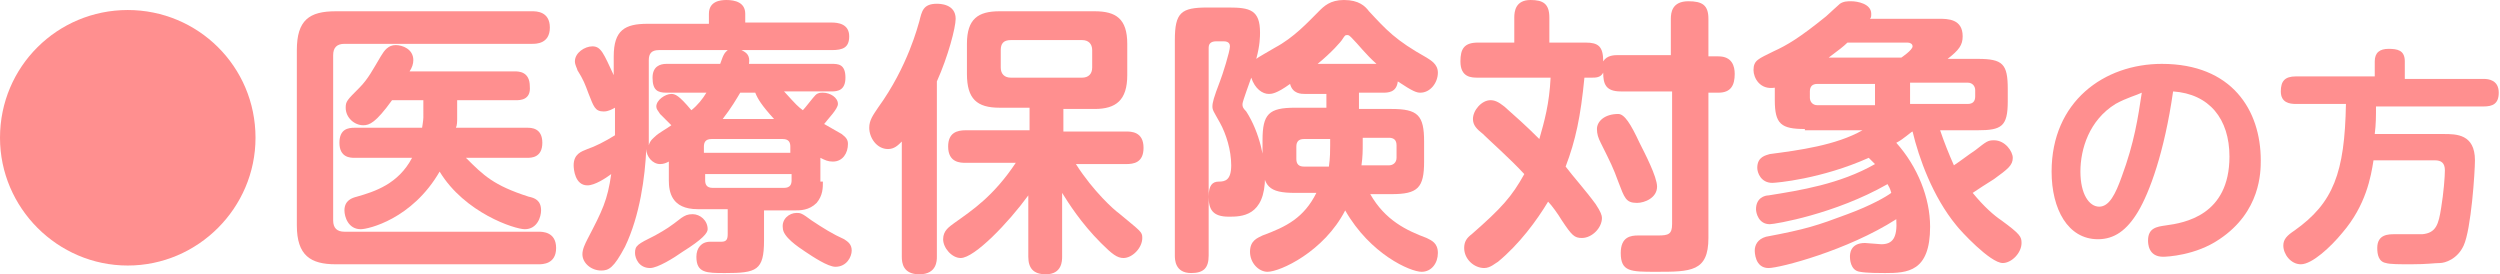 <?xml version="1.0" encoding="utf-8"?>
<!-- Generator: Adobe Illustrator 27.7.0, SVG Export Plug-In . SVG Version: 6.00 Build 0)  -->
<svg version="1.1" id="レイヤー_1" xmlns="http://www.w3.org/2000/svg" xmlns:xlink="http://www.w3.org/1999/xlink" x="0px"
	 y="0px" viewBox="0 0 199.6 21.9" style="enable-background:new 0 0 199.6 21.9;" xml:space="preserve">
<style type="text/css">
	.ドロップシャドウ{fill:none;}
	.光彩_x0020_外側_x0020_5_x0020_pt{fill:none;}
	.青のネオン{fill:none;stroke:#8AACDA;stroke-width:7;stroke-linecap:round;stroke-linejoin:round;}
	.クロムハイライト{fill:url(#SVGID_1_);stroke:#FFFFFF;stroke-width:0.363;stroke-miterlimit:1;}
	.ジャイブ_GS{fill:#FFDD00;}
	.Alyssa_GS{fill:#A6D0E4;}
	.st0{fill:#FF8F8F;}
</style>
<linearGradient id="SVGID_1_" gradientUnits="userSpaceOnUse" x1="99.794" y1="10.957" x2="99.794" y2="9.957">
	<stop  offset="0" style="stop-color:#656565"/>
	<stop  offset="0.618" style="stop-color:#1B1B1B"/>
	<stop  offset="0.629" style="stop-color:#545454"/>
	<stop  offset="0.983" style="stop-color:#3E3E3E"/>
</linearGradient>
<g>
	<path class="st0" d="M20.4,11c0,5.6-4.6,10.2-10.2,10.2C4.6,21.2,0,16.6,0,11C0,5.3,4.6,0.8,10.2,0.8C15.8,0.8,20.4,5.3,20.4,11z"
		/>
	<path class="st0" d="M42.5,0.9c0.3,0,1.4,0,1.4,1.3c0,1.3-1.1,1.3-1.4,1.3H27.5c-0.6,0-0.9,0.3-0.9,0.9v13.2c0,0.6,0.3,0.9,0.9,0.9
		H43c0.3,0,1.4,0,1.4,1.3c0,1.3-1.1,1.3-1.4,1.3H26.8c-2,0-3.1-0.7-3.1-3.1V4c0-2.4,1-3.1,3.1-3.1H42.5z M42.1,10.2
		c0.3,0,1.2,0,1.2,1.2c0,1.2-0.9,1.2-1.2,1.2h-4.9c1.4,1.4,2.2,2.2,5,3.1c0.5,0.1,1,0.3,1,1.1c0,0.5-0.3,1.5-1.3,1.5
		c-0.8,0-4.8-1.3-6.8-4.6c-2.2,3.8-5.7,4.6-6.3,4.6c-1,0-1.3-1-1.3-1.5c0-0.8,0.6-1,1-1.1c1.4-0.4,3.3-1,4.4-3.1h-4.6
		c-0.3,0-1.2,0-1.2-1.2c0-1.1,0.7-1.2,1.2-1.2h5.4c0,0,0.1-0.6,0.1-0.8V8h-2.5c-1.3,1.8-1.8,2-2.3,2c-0.7,0-1.4-0.6-1.4-1.4
		c0-0.5,0.1-0.6,1.1-1.6c0.7-0.7,1.1-1.5,1.7-2.5c0.3-0.5,0.6-0.9,1.2-0.9c0.5,0,1.4,0.3,1.4,1.2c0,0.3-0.1,0.6-0.3,0.9h8.4
		c0.3,0,1.2,0,1.2,1.2C42.4,8,41.5,8,41.2,8h-4.7v1.4c0,0.3,0,0.6-0.1,0.8H42.1z"/>
	<path class="st0" d="M65.7,14.5c0,0.5,0,1.1-0.5,1.7c-0.6,0.6-1.3,0.6-1.8,0.6h-2.4v2.4c0,2.4-0.6,2.6-3.1,2.6
		c-1.5,0-2.3,0-2.3-1.3c0-0.7,0.4-1.2,1.1-1.2c0.1,0,0.9,0,0.9,0c0.4,0,0.5-0.2,0.5-0.6v-2h-2.4c-2.1,0-2.3-1.4-2.3-2.3v-1.5
		c-0.2,0.1-0.4,0.2-0.7,0.2c-0.6,0-1.1-0.6-1.1-1.2c-0.1,2.2-0.5,5.3-1.7,7.8c-0.9,1.7-1.3,1.9-1.9,1.9c-0.8,0-1.5-0.6-1.5-1.3
		c0-0.4,0.2-0.8,0.4-1.2c1.2-2.3,1.6-3.1,1.9-5.2c-0.4,0.3-1.3,0.9-1.9,0.9c-1,0-1.1-1.3-1.1-1.6c0-0.9,0.6-1.1,1.1-1.3
		c0.6-0.2,1.4-0.6,2.2-1.1V8.6c-0.2,0.1-0.5,0.3-0.9,0.3c-0.7,0-0.8-0.4-1.2-1.4c-0.3-0.8-0.4-1.1-0.9-1.9c0-0.1-0.2-0.4-0.2-0.7
		c0-0.7,0.8-1.2,1.4-1.2c0.7,0,0.9,0.6,1.7,2.3V4.5c0-2.1,0.9-2.6,2.7-2.6h4.9V1.1c0-1,0.9-1.1,1.4-1.1c0.7,0,1.5,0.2,1.5,1.1v0.7
		h6.9c0.5,0,1.4,0.1,1.4,1.1c0,0.9-0.5,1.1-1.4,1.1h-7.2c0.4,0.2,0.7,0.4,0.6,1.1h6.6c0.5,0,1.1,0,1.1,1.1c0,1-0.6,1.1-1.1,1.1h-3.8
		c1,1.1,1.1,1.2,1.5,1.5c0.2-0.2,0.8-1,1-1.2c0.2-0.2,0.4-0.2,0.6-0.2c0.6,0,1.2,0.4,1.2,0.9c0,0.4-0.8,1.2-1.1,1.6
		c0.2,0.1,1.2,0.7,1.4,0.8c0.4,0.3,0.5,0.5,0.5,0.8c0,0.7-0.4,1.4-1.2,1.4c-0.4,0-0.6-0.1-1-0.3V14.5z M54.5,20.1
		c-0.7,0.5-2,1.3-2.6,1.3c-0.9,0-1.2-0.8-1.2-1.2c0-0.6,0.2-0.7,1.6-1.4c0.9-0.5,1.2-0.7,2.1-1.4c0.3-0.2,0.5-0.3,0.9-0.3
		c0.6,0,1.2,0.5,1.2,1.2C56.5,18.6,56.1,19.1,54.5,20.1z M51.8,11.6c0.1-0.4,0.4-0.6,0.5-0.7c0.3-0.3,0.9-0.6,1.3-0.9
		c-0.3-0.3-0.6-0.6-0.9-0.9c-0.2-0.3-0.3-0.4-0.3-0.6c0-0.5,0.7-1,1.2-1c0.3,0,0.6,0.1,1.6,1.3c0.5-0.4,0.9-0.9,1.2-1.4h-3.2
		c-0.7,0-1.1-0.2-1.1-1.2c0-0.9,0.6-1.1,1.1-1.1h4.3c0.3-0.9,0.4-0.9,0.6-1.1h-5.5c-0.6,0-0.8,0.3-0.8,0.8V11.6z M56.3,12.2h6.8
		v-0.5c0-0.3-0.1-0.6-0.6-0.6h-5.7c-0.5,0-0.6,0.3-0.6,0.6V12.2z M56.3,13.9v0.5c0,0.3,0.1,0.6,0.6,0.6h5.7c0.5,0,0.6-0.3,0.6-0.6
		v-0.5H56.3z M61.8,9.5c-1-1.1-1.3-1.6-1.5-2.1h-1.2c-0.3,0.5-0.7,1.2-1.4,2.1H61.8z M63.6,17c0.3,0,0.4,0,1.2,0.6
		c0.9,0.6,1.7,1.1,2.6,1.5c0.3,0.2,0.6,0.4,0.6,0.9c0,0.5-0.4,1.3-1.3,1.3c-0.6,0-1.8-0.8-2.4-1.2c-0.6-0.4-1.8-1.2-1.8-1.9
		C62.4,17.5,63,17,63.6,17z"/>
	<path class="st0" d="M74.8,20.5c0,0.3,0,1.4-1.4,1.4c-1.3,0-1.4-0.9-1.4-1.4v-9.2c-0.3,0.3-0.6,0.6-1.1,0.6c-0.9,0-1.5-0.9-1.5-1.7
		c0-0.6,0.3-1,0.7-1.6c2.4-3.3,3.2-6.6,3.3-6.9c0.2-0.8,0.3-1.4,1.4-1.4c0.2,0,1.5,0,1.5,1.2c0,0.7-0.6,3-1.5,5V20.5z M77.1,13
		c-0.4,0-1.4,0-1.4-1.3c0-1.1,0.7-1.3,1.4-1.3h5.1V8.6h-2.4c-1.8,0-2.6-0.7-2.6-2.7V3.5c0-2,0.9-2.6,2.6-2.6h7.6
		c1.7,0,2.6,0.6,2.6,2.6v2.5c0,2-0.9,2.7-2.6,2.7h-2.5v1.8h5c0.4,0,1.4,0,1.4,1.3c0,1.2-0.8,1.3-1.4,1.3h-4c1.4,2.2,3.1,3.7,3.4,3.9
		c1.8,1.5,1.9,1.5,1.9,2c0,0.8-0.8,1.6-1.5,1.6c-0.5,0-0.9-0.3-1.8-1.2c-1.6-1.6-2.6-3.2-3.1-4v5.1c0,0.3,0,1.4-1.3,1.4
		c-1,0-1.4-0.5-1.4-1.4v-4.9c-1.6,2.2-4.3,5-5.4,5c-0.7,0-1.4-0.8-1.4-1.5c0-0.7,0.5-1,0.9-1.3c1.4-1,3.1-2.1,4.9-4.8H77.1z M87.2,4
		c0-0.5-0.3-0.8-0.8-0.8h-5.7c-0.6,0-0.8,0.3-0.8,0.8v1.4c0,0.5,0.3,0.8,0.8,0.8h5.7c0.5,0,0.8-0.3,0.8-0.8V4z"/>
	<path class="st0" d="M104.2,7.5c-0.3,0-1,0-1.2-0.8c-1.1,0.8-1.5,0.8-1.7,0.8c-0.5,0-1.1-0.4-1.4-1.3c-0.1,0.3-0.7,1.9-0.7,2.1
		c0,0.2,0,0.3,0.3,0.6c1.1,1.7,1.5,3.9,1.5,5.2c0,3.2-1.9,3.2-2.9,3.2c-1.3,0-1.6-0.6-1.6-1.6c0-0.9,0.3-1.2,0.8-1.2
		c0.5,0,1-0.1,1-1.3c0-1.2-0.4-2.5-0.9-3.4c-0.5-0.9-0.6-1-0.6-1.3c0-0.3,0.1-0.7,0.6-2c0.2-0.5,0.8-2.4,0.8-2.8
		c0-0.4-0.4-0.4-0.5-0.4h-0.6c-0.3,0-0.6,0.1-0.6,0.5v16.6c0,1-0.4,1.4-1.4,1.4c-1.3,0-1.3-1.1-1.3-1.4V3.2c0-2.2,0.5-2.6,2.6-2.6
		h1.7c1.7,0,2.5,0.2,2.5,2c0,0.3,0,1-0.3,2.1c0.1-0.1,1-0.6,1.5-0.9c1.5-0.8,2.6-2,3.5-2.9c0.4-0.4,0.9-0.9,2-0.9
		c1.2,0,1.7,0.5,2,0.9c1.4,1.5,2.1,2.3,4.6,3.7c0.3,0.2,0.9,0.5,0.9,1.2c0,0.8-0.6,1.6-1.4,1.6c-0.3,0-0.6-0.1-1.8-0.9
		c-0.1,0.9-0.8,0.9-1.2,0.9h-1.9v1.3h2.6c2.1,0,2.6,0.5,2.6,2.6v1.6c0,2.1-0.5,2.6-2.6,2.6h-1.7c1.2,2.1,2.9,2.9,4.5,3.5
		c0.4,0.2,0.9,0.4,0.9,1.2c0,0.8-0.5,1.5-1.3,1.5c-0.9,0-4.1-1.4-6.1-4.9c-1.7,3.3-5.2,4.9-6.2,4.9c-0.7,0-1.4-0.7-1.4-1.6
		c0-0.9,0.6-1.1,1-1.3c1.9-0.7,3.3-1.4,4.3-3.4h-1.7c-2.1,0-2.6-0.5-2.6-2.6v-1.6c0-2.1,0.5-2.6,2.6-2.6h2.5V7.5H104.2z M106.2,11.1
		h-2.1c-0.4,0-0.6,0.2-0.6,0.6v1c0,0.4,0.2,0.6,0.6,0.6h2c0.1-0.7,0.1-1.3,0.1-1.7V11.1z M109.9,5.1c-0.9-0.8-1.4-1.5-2-2.1
		c-0.1-0.1-0.2-0.2-0.3-0.2c-0.2,0-0.2,0-0.4,0.3c-0.1,0.2-0.9,1.1-2,2H109.9z M108.8,11.5c0,0.5,0,1-0.1,1.7h2.2
		c0.3,0,0.6-0.2,0.6-0.6v-1c0-0.4-0.2-0.6-0.6-0.6h-2.1V11.5z"/>
	<path class="st0" d="M133.4,4.5v-3c0-0.5,0.1-1.4,1.4-1.4c1.1,0,1.6,0.3,1.6,1.4v3h0.8c1.1,0,1.3,0.8,1.3,1.4
		c0,0.9-0.3,1.5-1.3,1.5h-0.8V19c0,2.7-1.4,2.7-4.2,2.7c-2,0-2.8,0-2.8-1.5c0-1.3,0.8-1.4,1.4-1.4c0,0,1.3,0,1.6,0
		c0.8,0,1.1-0.1,1.1-0.9V7.3h-4.1c-1.2,0-1.4-0.6-1.4-1.5c-0.2,0.4-0.6,0.4-0.9,0.4h-0.6c-0.3,3.1-0.7,5-1.5,7.1
		c0.6,0.8,1.6,1.9,2.4,3c0.4,0.6,0.5,0.9,0.5,1.1c0,0.8-0.8,1.6-1.6,1.6c-0.6,0-0.8-0.2-1.6-1.4c-0.3-0.5-0.8-1.2-1.1-1.5
		c-0.9,1.5-2.3,3.4-4,4.8c-0.2,0.1-0.6,0.5-1.1,0.5c-0.8,0-1.6-0.7-1.6-1.6c0-0.5,0.2-0.8,0.6-1.1c2.4-2.1,3.2-3,4.2-4.8
		c-1.1-1.2-2.8-2.7-3.3-3.2c-0.5-0.4-0.8-0.7-0.8-1.2c0-0.7,0.7-1.5,1.4-1.5c0.3,0,0.6,0.1,1.1,0.5c0.9,0.8,1.7,1.5,2.8,2.6
		c0.4-1.4,0.8-2.8,0.9-4.9H118c-0.5,0-1.4,0-1.4-1.3c0-1,0.3-1.5,1.4-1.5h2.9v-2c0-0.5,0.1-1.4,1.3-1.4c1,0,1.5,0.3,1.5,1.4v2h2.9
		c1,0,1.4,0.3,1.4,1.5c0.3-0.5,0.9-0.5,1.2-0.5H133.4z M130.9,11.4c0.4,0.8,1.4,2.7,1.4,3.5c0,0.9-1,1.3-1.6,1.3
		c-0.9,0-1-0.4-1.5-1.7c-0.4-1.1-0.6-1.5-1.4-3.1c-0.2-0.4-0.3-0.7-0.3-1.1c0-0.6,0.6-1.2,1.7-1.2C129.7,9.1,130.2,9.9,130.9,11.4z"
		/>
	<path class="st0" d="M144.1,10.3c-1.9,0-2.4-0.4-2.4-2.3V7c-1.2,0.2-1.7-0.8-1.7-1.4c0-0.8,0.4-0.9,1.6-1.5
		c1.1-0.5,2.1-1.1,4.2-2.8c0.2-0.2,1-0.9,1.1-1c0.3-0.2,0.6-0.2,0.9-0.2c0.5,0,1.6,0.2,1.6,1c0,0.2,0,0.3-0.1,0.4h5.5
		c0.7,0,1.9,0,1.9,1.4c0,0.7-0.3,1.1-1.2,1.8h2.4c2,0,2.4,0.4,2.4,2.4v1c0,2-0.5,2.3-2.4,2.3h-3c0.3,0.9,0.7,1.9,1.1,2.8
		c0.6-0.4,1.1-0.8,1.7-1.2c0.9-0.7,1-0.8,1.5-0.8c0.9,0,1.5,0.9,1.5,1.4c0,0.6-0.4,0.9-1.5,1.7c-0.5,0.3-1.4,0.9-1.7,1.1
		c0.9,1.1,1.7,1.8,2.3,2.2c1.5,1.1,1.6,1.3,1.6,1.8c0,0.8-0.8,1.6-1.5,1.6c-1,0-3.4-2.6-3.7-3c-1.9-2.3-3-5.4-3.5-7.5
		c-0.1,0-0.7,0.6-1.3,0.9c1.7,1.9,2.7,4.4,2.7,6.7c0,3.6-1.8,3.7-3.6,3.7c-0.4,0-1.5,0-2-0.1c-0.8-0.1-0.8-1.1-0.8-1.2
		c0-0.2,0-1.1,1.2-1.1c0.2,0,1.1,0.1,1.3,0.1c0.9,0,1.3-0.5,1.2-2c-3.9,2.5-9.3,3.9-10.2,3.9c-1.1,0-1.1-1.3-1.1-1.4
		c0-0.4,0.2-0.9,0.9-1.1c3.2-0.6,4.1-0.9,6.5-1.8c1.9-0.7,3.1-1.4,3.5-1.7c-0.1-0.4-0.2-0.5-0.3-0.7c-4.2,2.4-9,3.2-9.4,3.2
		c-0.9,0-1.1-0.9-1.1-1.2c0-0.9,0.7-1.1,1-1.1c2.5-0.4,5.7-0.9,8.5-2.5c-0.3-0.3-0.4-0.4-0.5-0.5c-3.8,1.7-7.4,2-7.7,2
		c-0.9,0-1.2-0.8-1.2-1.2c0-0.9,0.7-1,1-1.1c2.3-0.3,5.3-0.7,7.4-1.9H144.1z M149.7,6.7h-4.6c-0.4,0-0.6,0.2-0.6,0.6v0.5
		c0,0.3,0.2,0.6,0.6,0.6h4.6V6.7z M147.5,3.4c-0.3,0.3-0.7,0.6-1.5,1.2h5.8c0,0,0.9-0.6,0.9-0.9c0-0.2-0.2-0.3-0.4-0.3H147.5z
		 M152.5,6.7v1.6h4.6c0.4,0,0.6-0.2,0.6-0.6V7.2c0-0.3-0.2-0.6-0.6-0.6H152.5z"/>
	<path class="st0" d="M170.7,16.9c-0.9,1.5-1.9,2.2-3.2,2.2c-2.4,0-3.7-2.4-3.7-5.4c0-5.6,4.2-8.6,8.8-8.6c5.6,0,7.9,3.7,7.9,7.7
		c0,0.9,0,4.1-3.3,6.3c-1.9,1.3-4.2,1.4-4.5,1.4c-1.2,0-1.2-1.1-1.2-1.3c0-1,0.7-1.1,1.4-1.2c1.5-0.2,5.1-0.8,5.1-5.5
		c0-3-1.6-5-4.5-5.2C172.8,12.2,171.6,15.4,170.7,16.9z M168.9,8.3c-2.1,1.3-2.8,3.6-2.8,5.4c0,1.8,0.7,2.8,1.5,2.8
		c0.8,0,1.3-1,1.8-2.4c1-2.7,1.3-4.7,1.6-6.7C170.6,7.6,169.8,7.8,168.9,8.3z"/>
	<path class="st0" d="M195.1,10.7c1,0,2.5,0,2.5,2.1c0,0.9-0.3,5.5-0.9,6.8c-0.5,1.1-1.5,1.4-1.9,1.4c-0.4,0-1,0.1-2.3,0.1
		c-0.9,0-1.7,0-2-0.1c-0.6-0.1-0.7-0.7-0.7-1.2c0-1.1,0.9-1.1,1.4-1.1c0.3,0,1.9,0,2.2,0c1.1-0.1,1.3-0.8,1.5-2.1
		c0.2-1.2,0.3-2.5,0.3-3c0-0.6-0.3-0.8-0.8-0.8h-4.9c-0.2,1.3-0.6,3.6-2.5,5.8c-0.9,1.1-2.4,2.5-3.3,2.5c-0.8,0-1.4-0.8-1.4-1.5
		c0-0.5,0.3-0.8,0.9-1.2c3.1-2.2,4-4.6,4.1-10.1h-4c-0.5,0-1.2-0.1-1.2-1c0-0.8,0.3-1.2,1.2-1.2h6.3V4.9c0-0.7,0.4-1,1.1-1
		c0.7,0,1.3,0.1,1.3,1v1.4h6.3c0.4,0,1.2,0.1,1.2,1.1c0,0.9-0.5,1.1-1.2,1.1h-8.6c0,0.8,0,1.4-0.1,2.2H195.1z"/>
</g>
</svg>
